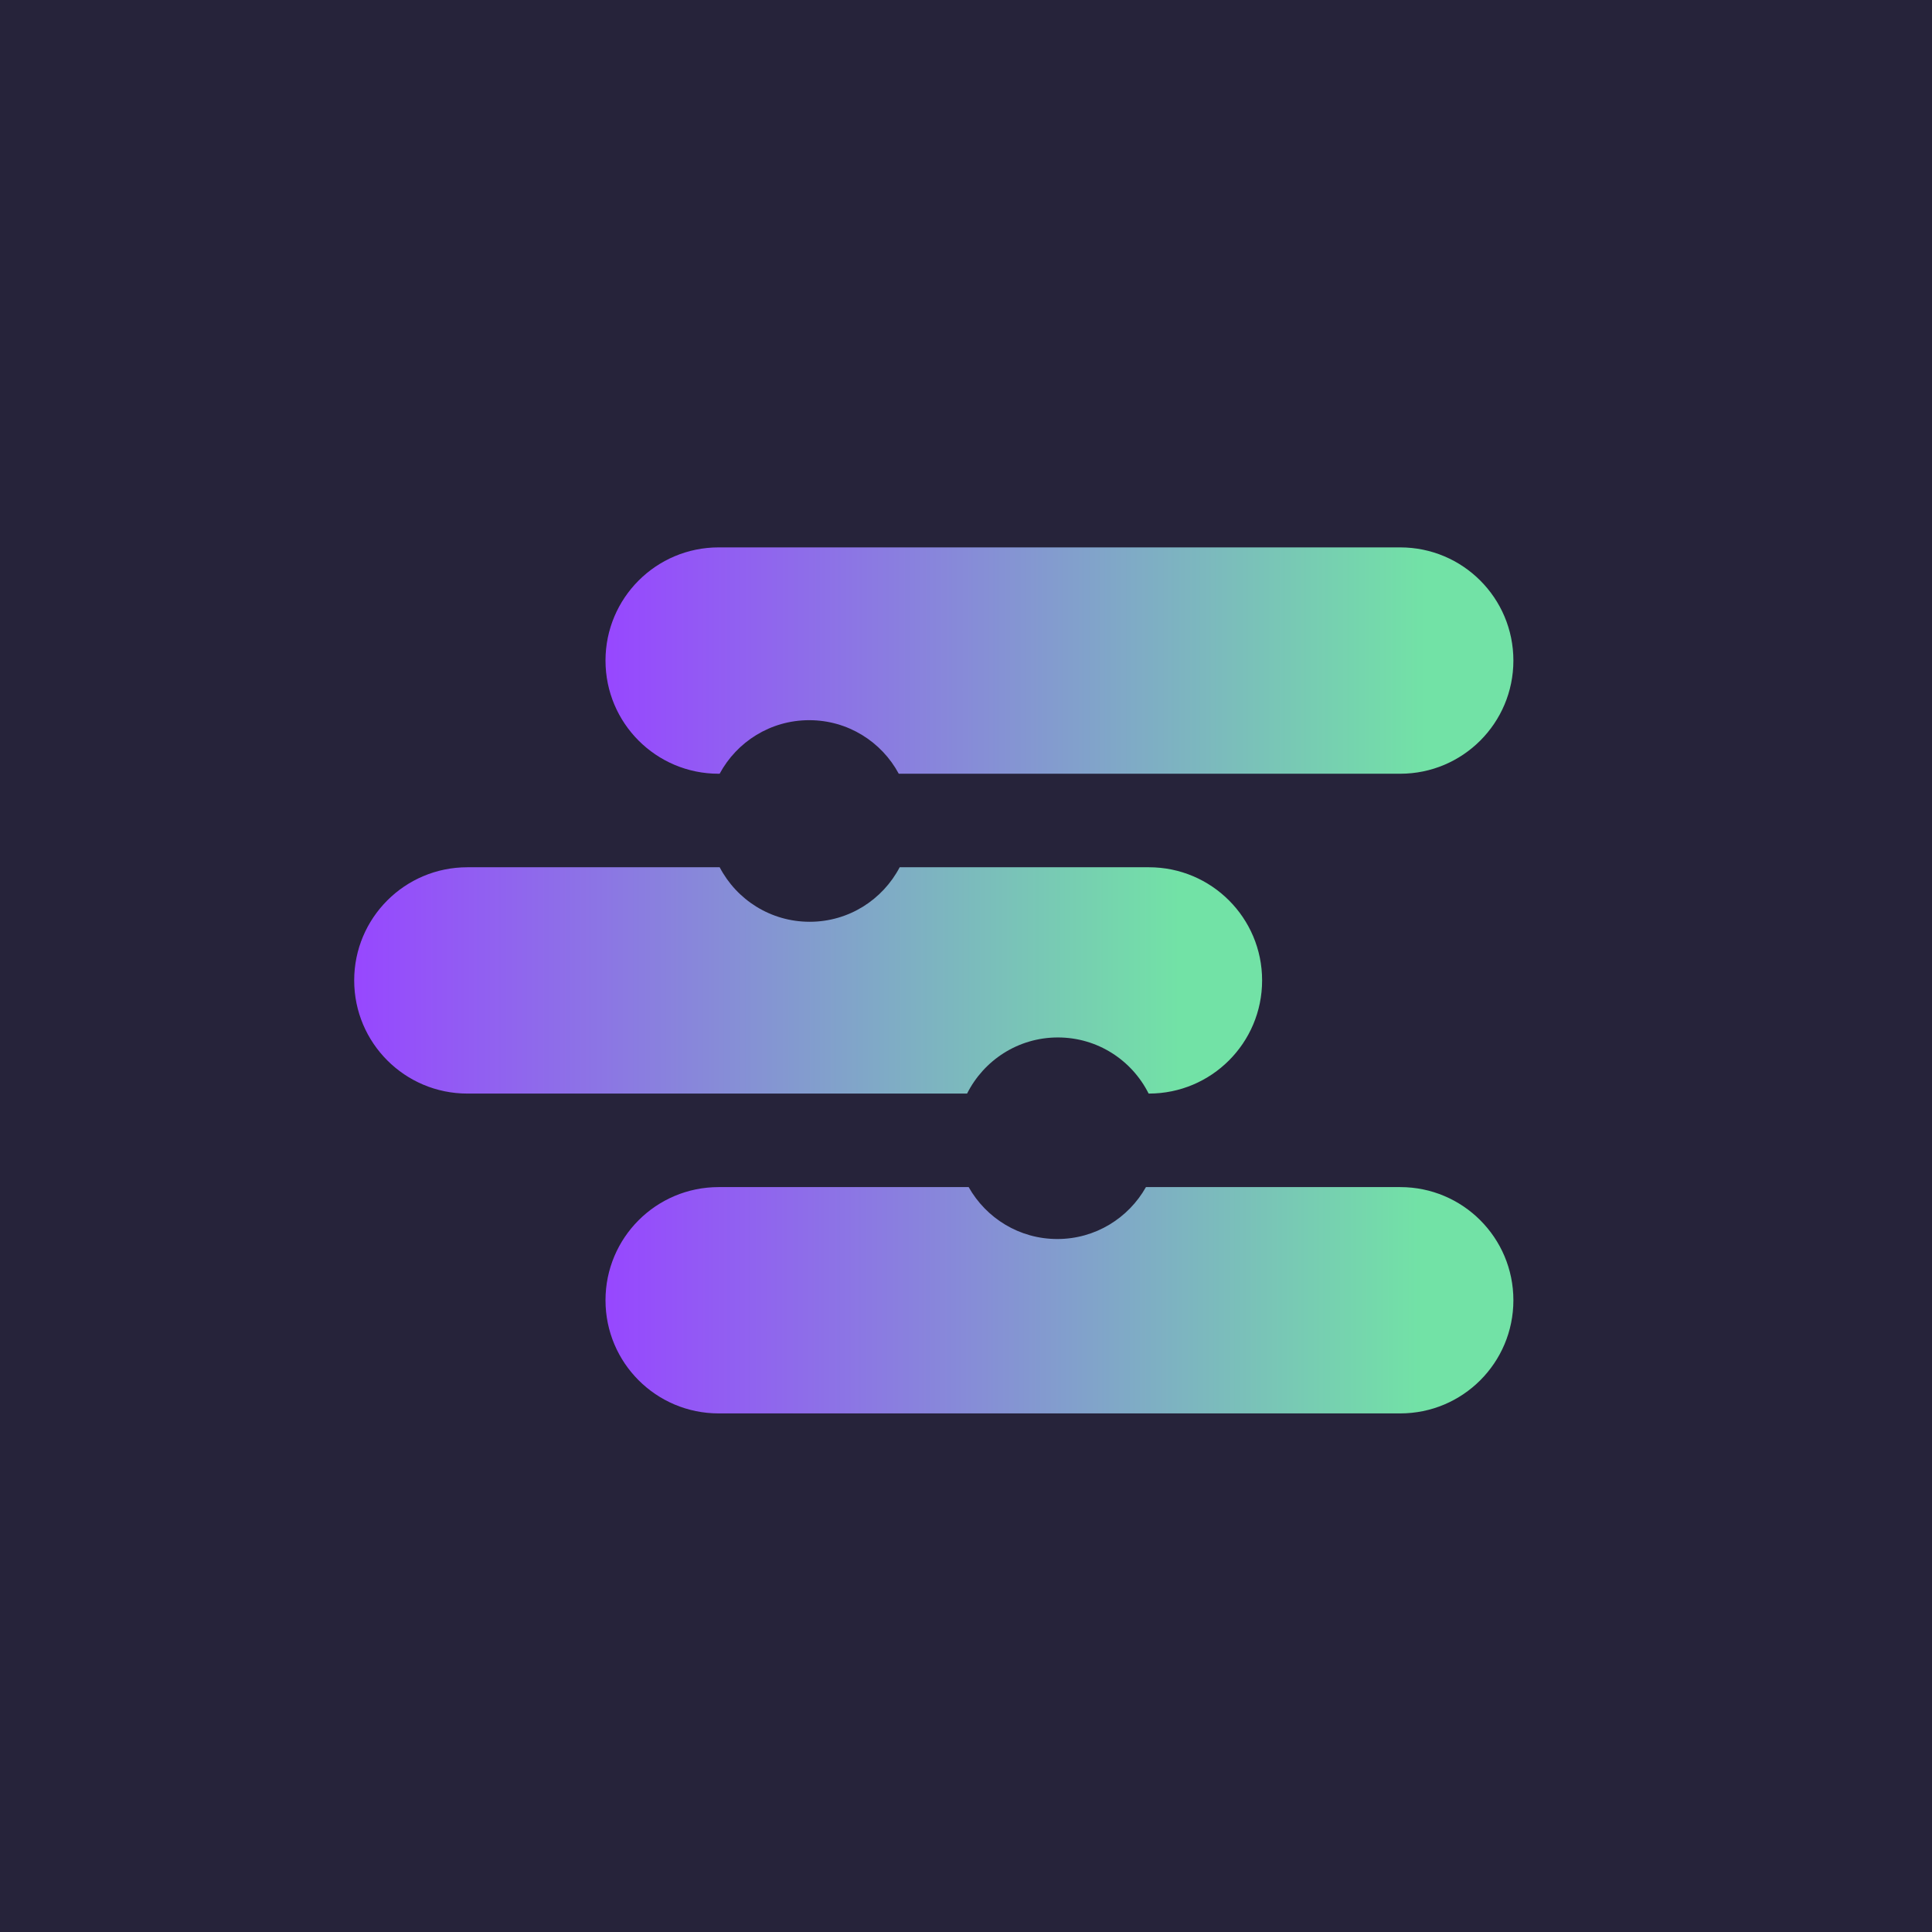 <svg viewBox="0 0 64 64" fill="none" xmlns="http://www.w3.org/2000/svg">
<rect width="64" height="64" fill="#26233a"/>
<g clip-path="url(#clip0_1564_12271)">
<path d="M50.133 21.882C50.133 23.953 48.456 25.631 46.384 25.631H29.773C29.205 24.574 28.09 23.857 26.806 23.857C25.522 23.857 24.407 24.576 23.839 25.631H23.806C21.735 25.633 20.058 23.953 20.058 21.882C20.058 19.811 21.735 18.133 23.806 18.133H46.384C48.456 18.133 50.133 19.811 50.133 21.882Z" fill="url(#paint0_linear_1564_12271)"/>
</g>
<g clip-path="url(#clip1_1564_12271)">
<path d="M38.06 28.729H29.803C29.241 29.801 28.118 30.535 26.822 30.535C25.525 30.535 24.402 29.803 23.84 28.729H15.482C13.411 28.729 11.733 30.406 11.733 32.477C11.733 34.548 13.411 36.226 15.482 36.226H32.036C32.588 35.126 33.726 34.367 35.043 34.367C36.36 34.367 37.497 35.123 38.05 36.226H38.06C40.131 36.226 41.809 34.548 41.809 32.477C41.809 30.406 40.131 28.729 38.06 28.729Z" fill="url(#paint1_linear_1564_12271)"/>
</g>
<g clip-path="url(#clip2_1564_12271)">
<path d="M46.384 39.324H37.961C37.383 40.35 36.286 41.044 35.025 41.044C33.764 41.044 32.666 40.35 32.088 39.324H23.806C21.735 39.324 20.058 41.001 20.058 43.072C20.058 45.144 21.735 46.821 23.806 46.821H46.384C48.456 46.821 50.133 45.144 50.133 43.072C50.133 41.001 48.456 39.324 46.384 39.324Z" fill="url(#paint2_linear_1564_12271)"/>
</g>
<defs>
<linearGradient id="paint0_linear_1564_12271" x1="20.058" y1="21.917" x2="49.195" y2="21.917" gradientUnits="userSpaceOnUse">
<stop stop-color="#9747FF"/>
<stop offset="0.932" stop-color="#72E2A6"/>
</linearGradient>
<linearGradient id="paint1_linear_1564_12271" x1="11.733" y1="32.513" x2="41.753" y2="32.513" gradientUnits="userSpaceOnUse">
<stop stop-color="#9747FF"/>
<stop offset="0.911" stop-color="#72E2A6"/>
</linearGradient>
<linearGradient id="paint2_linear_1564_12271" x1="20.058" y1="43.108" x2="50.078" y2="43.108" gradientUnits="userSpaceOnUse">
<stop stop-color="#9747FF"/>
<stop offset="0.901" stop-color="#72E2A6"/>
</linearGradient>
<clipPath id="clip0_1564_12271">
<rect width="30.075" height="7.5" fill="white" transform="translate(20.058 18.133)"/>
</clipPath>
<clipPath id="clip1_1564_12271">
<rect width="30.075" height="7.5" fill="white" transform="translate(11.733 28.729)"/>
</clipPath>
<clipPath id="clip2_1564_12271">
<rect width="30.075" height="7.5" fill="white" transform="translate(20.058 39.324)"/>
</clipPath>
</defs>
</svg>

